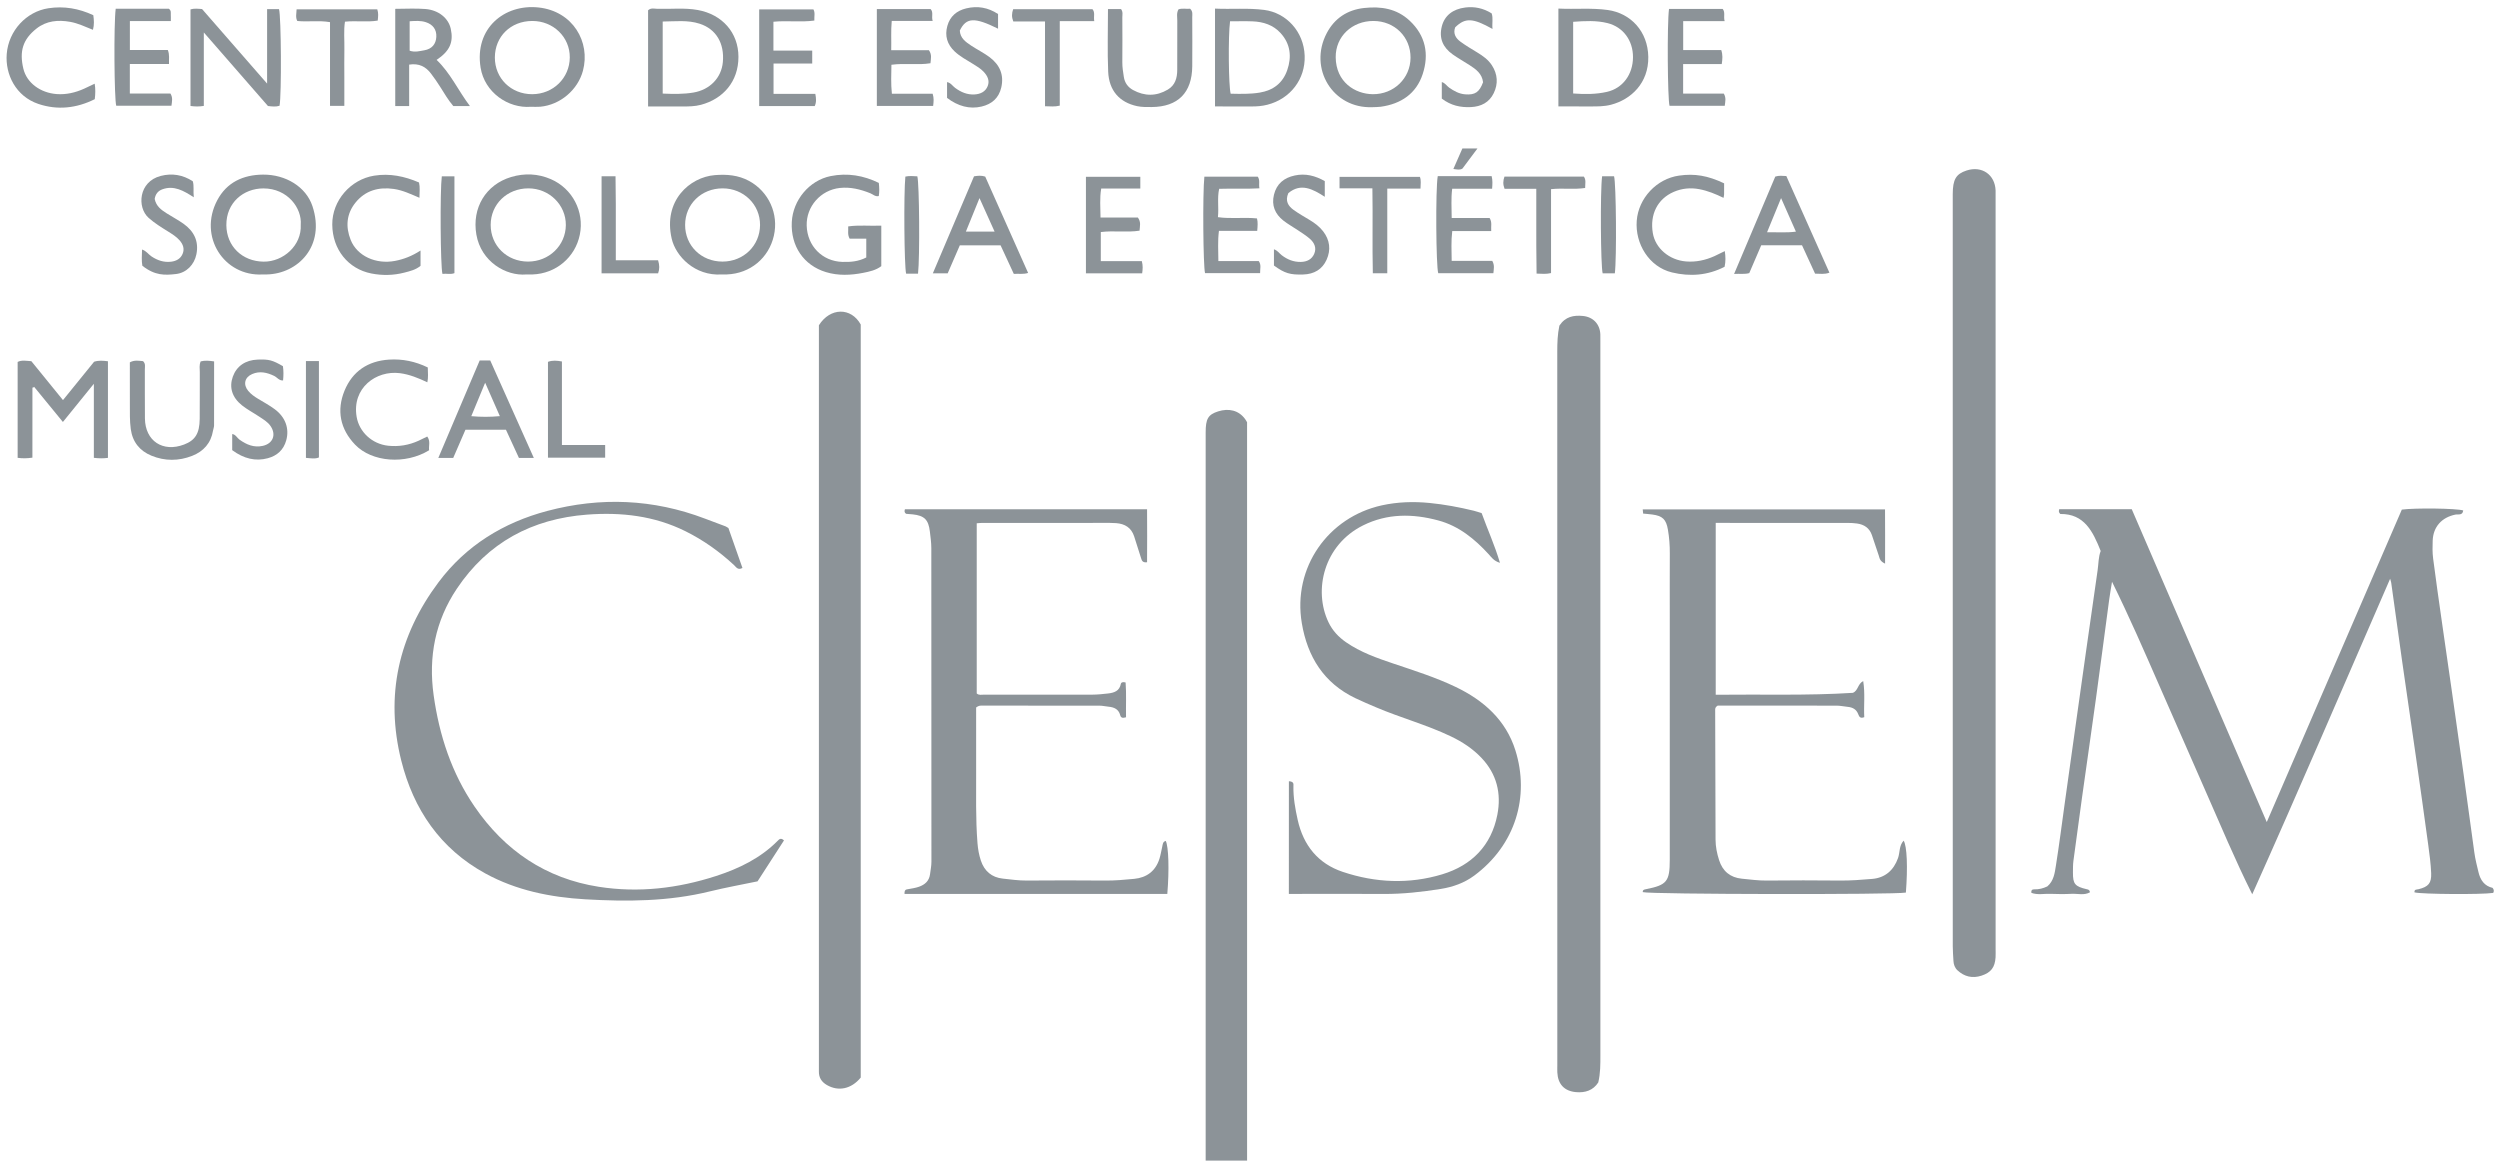 <?xml version="1.0" encoding="UTF-8"?>
<svg width="214px" height="100px" viewBox="0 0 214 100" version="1.1" xmlns="http://www.w3.org/2000/svg" xmlns:xlink="http://www.w3.org/1999/xlink">
    <!-- Generator: Sketch 41.2 (35397) - http://www.bohemiancoding.com/sketch -->
    <title>CESEM</title>
    <desc>Created with Sketch.</desc>
    <defs></defs>
    <g id="Page-1" stroke="none" stroke-width="1" fill="none" fill-rule="evenodd">
        <g id="CESEM" fill="#8C9398">
            <path d="M192.792,76.55 C191.317,73.601 190.068,70.601 188.758,67.63 C187.451,64.668 186.155,61.701 184.858,58.736 C183.554,55.752 182.254,52.766 180.789,49.798 C180.708,50.304 180.617,50.808 180.548,51.316 C180.167,54.147 179.8,56.981 179.412,59.81 C179.023,62.64 178.612,65.467 178.217,68.296 C177.965,70.095 177.721,71.894 177.484,73.694 C177.442,74.018 177.447,74.349 177.444,74.677 C177.437,75.669 177.61,75.881 178.634,76.119 C178.753,76.147 178.861,76.157 178.905,76.378 C178.41,76.664 177.85,76.484 177.325,76.511 C176.73,76.543 176.132,76.538 175.536,76.513 C174.984,76.489 174.418,76.627 173.887,76.428 C173.852,76.192 173.968,76.122 174.135,76.128 C174.532,76.143 174.9,76.042 175.253,75.875 C175.804,75.406 175.886,74.728 175.986,74.095 C176.275,72.272 176.507,70.44 176.762,68.612 C177.087,66.284 177.412,63.956 177.739,61.628 C178.011,59.683 178.284,57.737 178.56,55.793 C178.89,53.466 179.218,51.139 179.556,48.813 C179.638,48.253 179.621,47.68 179.819,47.164 C179.153,45.496 178.417,43.972 176.364,43.997 C176.205,43.856 176.229,43.742 176.27,43.586 L182.477,43.586 C186.3,52.446 190.134,61.33 194.035,70.369 C197.929,61.36 201.765,52.485 205.596,43.622 C206.749,43.468 210.238,43.513 210.851,43.693 C210.803,44.149 210.416,44 210.174,44.051 C209.006,44.294 208.283,45.097 208.238,46.275 C208.219,46.781 208.21,47.294 208.274,47.794 C208.504,49.594 208.764,51.391 209.019,53.188 C209.291,55.103 209.572,57.016 209.845,58.931 C210.193,61.375 210.542,63.82 210.883,66.266 C211.196,68.507 211.506,70.748 211.806,72.99 C211.882,73.552 212.025,74.096 212.155,74.646 C212.319,75.342 212.668,75.84 213.366,76.001 C213.488,76.154 213.498,76.29 213.418,76.433 C212.416,76.584 207.303,76.549 206.681,76.387 C206.652,76.109 206.86,76.158 207.028,76.116 C207.869,75.909 208.143,75.602 208.108,74.742 C208.075,73.94 207.968,73.14 207.86,72.343 C207.519,69.837 207.167,67.333 206.81,64.829 C206.415,62.06 206.006,59.293 205.612,56.524 C205.298,54.314 204.998,52.101 204.689,49.891 C204.677,49.807 204.645,49.725 204.595,49.541 C200.654,58.591 196.81,67.585 192.792,76.55 Z" id="Shape"></path>
            <path d="M170.824,49.082 L170.824,81.225 C170.824,81.463 170.836,81.703 170.821,81.941 C170.767,82.81 170.429,83.25 169.619,83.516 C168.841,83.771 168.147,83.607 167.555,83.055 C167.334,82.849 167.229,82.56 167.215,82.25 C167.194,81.834 167.157,81.416 167.157,81 C167.154,59.542 167.155,38.083 167.155,16.625 C167.155,15.362 167.434,14.889 168.343,14.594 C169.651,14.17 170.776,14.949 170.823,16.312 C170.83,16.521 170.823,16.73 170.823,16.939 C170.824,27.654 170.824,38.368 170.824,49.082 Z" id="Shape"></path>
            <path d="M133.483,27.876 C134.002,27.09 134.712,26.972 135.493,27.046 C136.373,27.13 136.955,27.743 136.989,28.625 C136.997,28.834 136.991,29.043 136.991,29.252 C136.991,49.609 136.99,69.966 136.993,90.322 C136.993,91.097 137,91.87 136.812,92.657 C136.371,93.34 135.692,93.557 134.901,93.486 C133.903,93.396 133.355,92.804 133.307,91.796 C133.297,91.587 133.306,91.378 133.306,91.169 C133.306,70.812 133.306,50.455 133.302,30.099 C133.302,29.354 133.325,28.614 133.483,27.876 Z" id="Shape"></path>
            <path d="M73.679,92.24 C72.871,93.227 71.763,93.447 70.783,92.879 C70.331,92.617 70.087,92.247 70.097,91.717 C70.101,91.508 70.098,91.299 70.098,91.09 L70.098,28.79 L70.098,27.842 C71.066,26.308 72.854,26.292 73.679,27.778 C73.679,49.256 73.679,70.738 73.679,92.24 Z" id="Shape"></path>
            <path d="M106.751,99.347 L103.205,99.347 L103.205,98.348 L103.205,37.016 C103.205,35.866 103.402,35.491 104.272,35.215 C105.171,34.93 106.028,35.108 106.586,35.878 C106.656,35.974 106.71,36.081 106.75,36.147 C106.751,57.222 106.751,78.256 106.751,99.347 Z" id="Shape"></path>
            <path d="M161.363,48.246 C160.909,48.039 160.897,47.79 160.826,47.567 C160.636,46.975 160.435,46.385 160.232,45.797 C160.024,45.199 159.573,44.899 158.971,44.813 C158.706,44.775 158.436,44.762 158.168,44.762 C154.561,44.759 150.953,44.76 147.345,44.76 L146.866,44.76 L146.866,59.471 C150.772,59.422 154.692,59.556 158.602,59.307 C159.065,59.13 159.011,58.539 159.491,58.301 C159.666,59.382 159.525,60.4 159.581,61.388 C159.241,61.53 159.144,61.348 159.068,61.143 C158.914,60.729 158.599,60.55 158.18,60.509 C157.855,60.478 157.532,60.404 157.207,60.403 C153.927,60.395 150.648,60.399 147.368,60.399 L147.032,60.399 C146.817,60.535 146.819,60.659 146.819,60.775 C146.829,64.475 146.839,68.175 146.851,71.875 C146.853,72.475 146.972,73.056 147.154,73.627 C147.457,74.582 148.116,75.12 149.099,75.216 C149.808,75.284 150.514,75.384 151.234,75.376 C153.321,75.354 155.408,75.353 157.495,75.375 C158.421,75.385 159.339,75.312 160.258,75.235 C161.361,75.143 162.096,74.503 162.47,73.454 C162.644,72.966 162.55,72.387 162.953,71.96 C163.239,72.421 163.313,74.249 163.143,76.404 C162.268,76.594 141.209,76.56 140.622,76.366 C140.607,76.166 140.738,76.146 140.896,76.114 C142.684,75.76 142.931,75.457 142.932,73.604 C142.934,66.681 142.933,59.758 142.933,52.835 C142.933,51.015 142.926,49.195 142.936,47.374 C142.94,46.686 142.889,46.007 142.772,45.329 C142.621,44.463 142.321,44.161 141.441,44.043 C141.18,44.007 140.916,43.99 140.653,43.963 C140.641,43.84 140.632,43.754 140.617,43.605 L161.358,43.605 C161.372,45.096 161.363,46.618 161.363,48.246 Z" id="Shape"></path>
            <path d="M83.557,60.56 C83.557,62.312 83.552,64.071 83.558,65.83 C83.566,67.946 83.506,70.063 83.673,72.176 C83.713,72.686 83.802,73.18 83.96,73.66 C84.259,74.566 84.894,75.11 85.841,75.209 C86.519,75.281 87.195,75.381 87.884,75.375 C90.119,75.358 92.356,75.355 94.592,75.376 C95.428,75.384 96.257,75.31 97.085,75.23 C98.157,75.127 98.914,74.565 99.248,73.513 C99.356,73.175 99.407,72.819 99.488,72.472 C99.533,72.276 99.528,72.046 99.79,71.982 C100.032,72.477 100.095,74.46 99.922,76.518 L77.427,76.518 C77.413,76.144 77.563,76.143 77.712,76.116 C78.033,76.056 78.364,76.013 78.67,75.904 C79.171,75.725 79.538,75.413 79.612,74.828 C79.657,74.474 79.73,74.128 79.73,73.766 C79.724,64.816 79.727,55.864 79.721,46.913 C79.72,46.44 79.652,45.965 79.596,45.493 C79.478,44.486 79.123,44.137 78.132,44.03 C77.928,44.007 77.723,43.996 77.562,43.983 C77.404,43.871 77.412,43.759 77.461,43.593 L98.189,43.593 C98.201,45.096 98.198,46.618 98.189,48.128 C97.805,48.18 97.74,47.987 97.675,47.776 C97.483,47.152 97.287,46.528 97.082,45.908 C96.838,45.167 96.287,44.834 95.537,44.78 C95.359,44.767 95.18,44.76 95.001,44.76 C91.364,44.76 87.727,44.76 84.09,44.761 C83.945,44.761 83.8,44.78 83.608,44.793 L83.608,59.359 C83.788,59.528 84.006,59.463 84.205,59.463 C87.305,59.467 90.406,59.47 93.506,59.462 C93.95,59.46 94.396,59.413 94.838,59.363 C95.366,59.304 95.835,59.157 95.947,58.525 C95.966,58.42 96.102,58.351 96.352,58.419 C96.425,59.397 96.369,60.41 96.388,61.398 C96.1,61.488 95.95,61.45 95.891,61.225 C95.758,60.707 95.372,60.538 94.892,60.493 C94.627,60.467 94.363,60.404 94.098,60.404 C90.759,60.399 87.42,60.4 84.081,60.401 C83.933,60.4 83.781,60.384 83.557,60.56 Z" id="Shape"></path>
            <path d="M110.326,76.519 C110.327,73.219 110.323,70.051 110.329,66.873 C110.772,66.901 110.72,67.119 110.717,67.28 C110.698,68.271 110.871,69.239 111.086,70.197 C111.574,72.362 112.818,73.922 114.94,74.632 C117.745,75.57 120.621,75.699 123.457,74.84 C125.974,74.078 127.656,72.387 128.173,69.743 C128.53,67.918 128.124,66.251 126.807,64.867 C126.057,64.079 125.169,63.499 124.192,63.032 C122.125,62.043 119.906,61.446 117.803,60.552 C117.202,60.297 116.6,60.042 116.011,59.76 C113.31,58.466 111.918,56.207 111.436,53.349 C110.63,48.564 113.709,44.261 118.287,43.257 C119.639,42.961 121.006,42.919 122.374,43.054 C123.645,43.178 124.903,43.416 126.146,43.716 C126.374,43.772 126.596,43.853 126.83,43.925 C127.329,45.315 127.94,46.64 128.396,48.178 C127.856,48.013 127.667,47.7 127.437,47.449 C126.232,46.133 124.879,45.025 123.122,44.551 C120.935,43.96 118.753,43.941 116.683,44.972 C113.317,46.647 112.415,50.517 113.712,53.251 C114.055,53.973 114.571,54.526 115.222,54.977 C116.461,55.834 117.86,56.326 119.27,56.801 C121.07,57.408 122.89,57.98 124.604,58.801 C126.99,59.944 128.903,61.628 129.719,64.234 C130.952,68.168 129.737,72.317 126.206,74.943 C125.347,75.581 124.371,75.927 123.335,76.092 C121.718,76.349 120.093,76.531 118.449,76.522 C116.063,76.507 113.677,76.518 111.29,76.518 C111.001,76.519 110.71,76.519 110.326,76.519 Z" id="Shape"></path>
            <path d="M67.109,71.939 C66.369,73.084 65.62,74.244 64.846,75.443 C63.488,75.726 62.113,75.972 60.76,76.304 C57.246,77.169 53.675,77.188 50.104,76.981 C47.12,76.807 44.2,76.222 41.544,74.767 C37.683,72.653 35.391,69.281 34.347,65.102 C32.955,59.537 34.116,54.412 37.539,49.839 C39.89,46.698 43.093,44.732 46.849,43.736 C51.398,42.529 55.916,42.71 60.344,44.394 C60.926,44.616 61.511,44.831 62.094,45.051 C62.149,45.072 62.198,45.11 62.352,45.198 C62.731,46.278 63.14,47.441 63.553,48.617 C63.158,48.834 63.014,48.541 62.838,48.377 C61.587,47.215 60.214,46.238 58.681,45.476 C56.011,44.148 53.173,43.831 50.252,44.052 C45.549,44.409 41.761,46.432 39.11,50.387 C37.258,53.15 36.661,56.221 37.119,59.504 C37.598,62.939 38.658,66.177 40.624,69.045 C43.199,72.801 46.713,75.201 51.261,75.91 C54.673,76.442 58.022,76.046 61.296,74.986 C63.268,74.347 65.102,73.458 66.585,71.958 C66.714,71.825 66.849,71.699 67.109,71.939 Z" id="Shape"></path>
            <path d="M2.774,39.175 C2.276,39.247 1.922,39.244 1.51,39.19 L1.51,30.981 C1.87,30.801 2.248,30.89 2.684,30.918 C3.566,32.004 4.464,33.109 5.391,34.249 C6.301,33.127 7.18,32.043 8.053,30.966 C8.448,30.836 8.822,30.872 9.24,30.924 L9.24,39.193 C8.851,39.247 8.48,39.243 8.034,39.19 L8.034,32.851 C7.095,34.01 6.278,35.018 5.384,36.121 C4.533,35.081 3.734,34.107 2.918,33.11 C2.859,33.277 2.913,33.093 2.813,33.159 C2.792,33.173 2.776,33.211 2.776,33.238 C2.774,35.199 2.774,37.159 2.774,39.175 Z" id="Shape"></path>
            <path d="M17.447,9.066 C17.04,9.13 16.698,9.126 16.307,9.072 L16.307,0.804 C16.626,0.707 16.944,0.748 17.297,0.775 C19.101,2.843 20.915,4.921 22.864,7.156 L22.864,0.784 L23.884,0.784 C24.071,1.396 24.109,8.124 23.929,9.054 C23.617,9.155 23.296,9.116 22.937,9.075 C21.155,7.031 19.362,4.975 17.447,2.778 L17.447,9.066 Z" id="Shape"></path>
            <path d="M74.153,22.04 L74.153,20.428 L72.729,20.428 C72.528,20.07 72.631,19.748 72.606,19.381 C73.538,19.249 74.442,19.354 75.439,19.315 L75.439,21.055 L75.439,22.783 C74.977,23.135 74.425,23.249 73.881,23.357 C72.82,23.566 71.751,23.612 70.702,23.293 C68.793,22.713 67.675,21.063 67.777,19.01 C67.87,17.128 69.274,15.442 71.1,15.074 C72.543,14.783 73.922,15.018 75.227,15.657 C75.273,16.063 75.283,16.416 75.224,16.782 C74.925,16.857 74.729,16.634 74.497,16.542 C73.658,16.207 72.805,15.99 71.891,16.089 C70.248,16.266 69.006,17.675 69.053,19.317 C69.103,21.058 70.388,22.366 72.102,22.419 C72.791,22.44 73.467,22.394 74.153,22.04 Z" id="Shape"></path>
            <path d="M17.18,30.934 C17.544,30.841 17.913,30.875 18.328,30.936 C18.328,32.801 18.33,34.613 18.324,36.425 C18.323,36.57 18.259,36.715 18.235,36.861 C18.06,37.931 17.421,38.64 16.447,39.022 C15.297,39.473 14.108,39.477 12.965,39.007 C11.967,38.597 11.346,37.843 11.194,36.728 C11.097,36.014 11.121,35.301 11.117,34.588 C11.111,33.399 11.115,32.21 11.115,31.018 C11.524,30.793 11.9,30.889 12.244,30.913 C12.48,31.137 12.398,31.39 12.399,31.619 C12.406,33.019 12.39,34.421 12.406,35.822 C12.428,37.746 13.939,38.745 15.76,38.051 C16.708,37.691 17.08,37.104 17.095,35.869 C17.111,34.528 17.094,33.187 17.103,31.845 C17.104,31.554 17.036,31.253 17.18,30.934 Z" id="Shape"></path>
            <path d="M94.843,0.778 L95.961,0.778 C96.144,1.016 96.07,1.263 96.071,1.491 C96.079,2.773 96.082,4.056 96.071,5.339 C96.067,5.76 96.137,6.167 96.199,6.58 C96.276,7.095 96.558,7.471 96.99,7.707 C97.978,8.246 98.981,8.251 99.96,7.672 C100.596,7.295 100.769,6.678 100.771,5.989 C100.773,4.587 100.766,3.185 100.776,1.784 C100.778,1.463 100.693,1.128 100.878,0.801 C101.218,0.681 101.57,0.787 101.873,0.746 C102.125,0.983 102.056,1.234 102.056,1.463 C102.062,2.865 102.069,4.267 102.057,5.669 C102.037,7.939 100.838,9.144 98.584,9.163 C98.169,9.166 97.741,9.172 97.339,9.087 C95.825,8.762 94.929,7.755 94.86,6.131 C94.786,4.378 94.843,2.621 94.843,0.778 Z" id="Shape"></path>
            <path d="M124.265,18.658 L127.507,18.658 C127.741,19.028 127.616,19.354 127.648,19.779 L124.312,19.779 C124.204,20.674 124.259,21.465 124.264,22.33 L127.738,22.33 C127.95,22.701 127.868,23.018 127.833,23.387 L123.114,23.387 C122.924,22.815 122.873,16.195 123.072,15.075 L125.351,15.075 L127.685,15.075 C127.778,15.45 127.754,15.76 127.724,16.156 L124.307,16.156 C124.202,17.004 124.261,17.772 124.265,18.658 Z" id="Shape"></path>
            <path d="M92.956,23.4 L92.956,15.133 L97.611,15.133 L97.611,16.136 L94.264,16.136 C94.121,16.98 94.2,17.766 94.205,18.622 L97.401,18.622 C97.687,19.004 97.572,19.35 97.545,19.746 C96.445,19.914 95.346,19.721 94.229,19.864 L94.229,22.354 L97.741,22.354 C97.843,22.741 97.819,23.051 97.769,23.4 C96.154,23.4 94.584,23.4 92.956,23.4 Z" id="Shape"></path>
            <path d="M75.058,9.069 L75.058,0.778 L79.661,0.778 C79.925,1.06 79.712,1.397 79.837,1.793 L76.333,1.793 C76.252,2.66 76.311,3.446 76.288,4.297 L79.513,4.297 C79.787,4.68 79.681,5.025 79.648,5.413 C78.548,5.592 77.45,5.386 76.306,5.544 C76.294,6.369 76.253,7.157 76.345,8.022 L79.835,8.022 C79.956,8.406 79.92,8.716 79.877,9.069 C78.266,9.069 76.698,9.069 75.058,9.069 Z" id="Shape"></path>
            <path d="M142.867,0.766 L147.464,0.766 C147.706,1.076 147.514,1.404 147.629,1.807 L144.081,1.807 L144.081,4.283 L147.338,4.283 C147.479,4.706 147.445,5.049 147.382,5.484 L144.076,5.484 L144.076,8.01 L147.556,8.01 C147.77,8.373 147.686,8.685 147.638,9.054 L142.912,9.054 C142.746,8.484 142.696,2.066 142.867,0.766 Z" id="Shape"></path>
            <path d="M9.905,0.746 L13.976,0.746 L14.451,0.746 C14.68,0.914 14.609,1.107 14.621,1.276 C14.631,1.421 14.624,1.566 14.624,1.805 L11.118,1.805 L11.118,4.281 L14.365,4.281 C14.533,4.702 14.447,5.049 14.467,5.481 L11.114,5.481 L11.114,8.009 L14.591,8.009 C14.809,8.371 14.722,8.684 14.676,9.053 L9.95,9.053 C9.781,8.481 9.73,2.096 9.905,0.746 Z" id="Shape"></path>
            <path d="M66.215,8.037 L69.792,8.037 C69.865,8.429 69.894,8.741 69.742,9.078 L64.986,9.078 L64.986,0.806 L69.628,0.806 C69.79,1.075 69.691,1.393 69.707,1.76 C68.534,1.918 67.382,1.744 66.205,1.861 L66.205,4.332 L69.526,4.332 L69.526,5.437 L66.215,5.437 C66.215,6.325 66.215,7.142 66.215,8.037 Z" id="Shape"></path>
            <path d="M35.998,21.445 L35.998,22.754 C35.59,23.096 35.106,23.207 34.619,23.334 C33.676,23.581 32.713,23.594 31.782,23.409 C29.803,23.016 28.459,21.356 28.442,19.226 C28.425,17.16 30.022,15.36 32.023,15.038 C33.363,14.822 34.623,15.085 35.868,15.62 C35.964,16.025 35.911,16.437 35.905,16.93 C35.159,16.613 34.473,16.284 33.72,16.175 C32.421,15.989 31.278,16.297 30.433,17.34 C29.653,18.304 29.569,19.412 30.02,20.54 C30.569,21.913 32.178,22.651 33.826,22.331 C34.558,22.188 35.248,21.929 35.998,21.445 Z" id="Shape"></path>
            <path d="M147.585,15.693 C147.585,16.043 147.588,16.34 147.582,16.638 C147.581,16.725 147.556,16.813 147.535,16.937 C146.856,16.607 146.178,16.326 145.448,16.191 C144.694,16.051 143.965,16.124 143.264,16.428 C141.882,17.03 141.214,18.36 141.482,19.955 C141.699,21.248 142.882,22.264 144.325,22.38 C145.173,22.448 145.982,22.273 146.755,21.926 C147.023,21.805 147.285,21.669 147.642,21.495 C147.714,21.963 147.723,22.382 147.625,22.837 C146.182,23.578 144.668,23.693 143.121,23.32 C141.155,22.847 139.957,20.863 140.104,18.902 C140.251,16.957 141.813,15.301 143.729,15.031 C145.062,14.842 146.181,15.028 147.585,15.693 Z" id="Shape"></path>
            <path d="M104.293,22.35 L107.75,22.35 C107.985,22.679 107.854,23.005 107.865,23.378 L103.151,23.378 C102.992,22.8 102.938,16.575 103.094,15.121 L107.661,15.121 C107.878,15.426 107.735,15.725 107.807,16.121 C106.64,16.188 105.522,16.124 104.361,16.163 C104.181,16.957 104.343,17.751 104.255,18.59 C105.384,18.749 106.476,18.581 107.598,18.697 C107.685,19.031 107.653,19.349 107.618,19.765 L104.341,19.765 C104.226,20.655 104.29,21.452 104.293,22.35 Z" id="Shape"></path>
            <path d="M36.618,31.454 C36.628,31.917 36.672,32.304 36.581,32.725 C35.819,32.365 35.054,32.049 34.225,31.943 C32.204,31.686 30.107,33.207 30.529,35.686 C30.749,36.978 31.85,38.006 33.223,38.154 C34.132,38.251 35.002,38.104 35.833,37.726 C36.074,37.616 36.31,37.495 36.572,37.367 C36.869,37.763 36.681,38.178 36.732,38.541 C34.713,39.785 31.834,39.566 30.393,38.06 C29.114,36.723 28.801,35.125 29.493,33.437 C30.171,31.784 31.497,30.898 33.299,30.783 C34.448,30.71 35.54,30.931 36.618,31.454 Z" id="Shape"></path>
            <path d="M8.106,7.164 C8.18,7.624 8.167,8.031 8.112,8.489 C6.555,9.268 4.919,9.448 3.284,8.896 C1.349,8.244 0.436,6.363 0.576,4.617 C0.736,2.612 2.268,0.989 4.145,0.706 C5.48,0.504 6.743,0.722 7.987,1.3 C8.044,1.704 8.076,2.107 7.957,2.552 C7.298,2.291 6.682,1.991 6.008,1.87 C4.971,1.685 3.975,1.774 3.124,2.446 C1.936,3.384 1.655,4.407 1.996,5.867 C2.285,7.104 3.472,7.951 4.854,8.053 C5.673,8.113 6.449,7.929 7.193,7.596 C7.488,7.465 7.777,7.32 8.106,7.164 Z" id="Shape"></path>
            <path d="M85.433,1.2 L85.433,2.456 C83.415,1.455 82.709,1.49 82.16,2.615 C82.19,3.263 82.664,3.593 83.136,3.907 C83.655,4.251 84.224,4.527 84.719,4.901 C85.569,5.544 85.959,6.395 85.71,7.483 C85.499,8.401 84.892,8.917 84.018,9.122 C83.001,9.362 82,9.092 81.068,8.381 L81.068,7.027 C81.39,7.087 81.541,7.363 81.761,7.524 C82.257,7.889 82.791,8.119 83.412,8.085 C83.92,8.057 84.357,7.857 84.55,7.362 C84.733,6.894 84.523,6.486 84.202,6.144 C83.936,5.86 83.599,5.666 83.269,5.461 C82.74,5.133 82.186,4.841 81.725,4.41 C81.075,3.802 80.858,3.063 81.093,2.219 C81.319,1.404 81.886,0.916 82.705,0.718 C83.678,0.482 84.58,0.639 85.433,1.2 Z" id="Shape"></path>
            <path d="M24.219,31.346 C24.281,31.768 24.271,32.152 24.23,32.566 C23.89,32.592 23.719,32.299 23.469,32.178 C22.855,31.883 22.235,31.738 21.585,32.019 C20.937,32.299 20.798,32.92 21.25,33.463 C21.481,33.74 21.773,33.946 22.082,34.131 C22.565,34.422 23.064,34.694 23.516,35.028 C24.438,35.709 24.781,36.69 24.503,37.69 C24.275,38.51 23.725,39.009 22.923,39.225 C21.88,39.505 20.875,39.271 19.877,38.533 L19.877,37.153 C20.176,37.191 20.286,37.478 20.497,37.63 C21.099,38.063 21.739,38.335 22.496,38.166 C23.371,37.969 23.664,37.206 23.157,36.466 C22.913,36.111 22.547,35.903 22.202,35.672 C21.709,35.342 21.176,35.065 20.713,34.697 C19.857,34.015 19.606,33.151 19.928,32.246 C20.252,31.34 21.004,30.821 22.056,30.781 C23.013,30.745 23.319,30.822 24.219,31.346 Z" id="Shape"></path>
            <path d="M13.241,17.028 C13.368,17.662 13.812,17.97 14.266,18.26 C14.742,18.564 15.246,18.825 15.705,19.151 C16.603,19.79 17.039,20.647 16.811,21.771 C16.632,22.653 15.959,23.352 15.074,23.455 C14.096,23.569 13.263,23.596 12.185,22.749 C12.108,22.319 12.146,21.857 12.159,21.361 C12.527,21.475 12.704,21.776 12.973,21.953 C13.488,22.293 14.032,22.478 14.653,22.401 C15.097,22.346 15.459,22.144 15.632,21.728 C15.81,21.305 15.672,20.914 15.377,20.577 C15.099,20.259 14.747,20.042 14.392,19.82 C13.815,19.46 13.237,19.108 12.719,18.646 C11.716,17.751 11.857,15.547 13.763,15.058 C14.726,14.811 15.644,14.957 16.503,15.516 C16.624,15.927 16.528,16.341 16.589,16.888 C15.703,16.313 14.88,15.846 13.894,16.207 C13.536,16.337 13.309,16.603 13.241,17.028 Z" id="Shape"></path>
            <path d="M109.05,22.73 L109.05,21.34 C109.365,21.443 109.503,21.684 109.706,21.84 C110.193,22.215 110.727,22.433 111.352,22.421 C111.876,22.41 112.293,22.203 112.498,21.723 C112.714,21.222 112.508,20.777 112.126,20.442 C111.815,20.169 111.457,19.949 111.113,19.716 C110.695,19.432 110.247,19.189 109.852,18.877 C109.14,18.315 108.828,17.575 109.051,16.668 C109.28,15.731 109.907,15.219 110.836,15.02 C111.762,14.822 112.589,15.047 113.401,15.502 L113.401,16.845 C112.37,16.181 111.355,15.637 110.282,16.531 C109.986,17.207 110.273,17.64 110.739,17.974 C111.173,18.285 111.639,18.551 112.098,18.825 C112.536,19.087 112.941,19.39 113.255,19.794 C113.838,20.545 113.937,21.386 113.557,22.233 C113.185,23.063 112.483,23.467 111.565,23.497 C110.44,23.533 109.975,23.401 109.05,22.73 Z" id="Shape"></path>
            <path d="M123.418,8.44 L123.418,7.025 C123.714,7.107 123.842,7.358 124.045,7.5 C124.465,7.795 124.901,8.036 125.426,8.076 C126.265,8.141 126.631,7.896 126.95,7.042 C126.869,6.307 126.338,5.923 125.779,5.564 C125.304,5.259 124.809,4.983 124.35,4.657 C123.518,4.066 123.16,3.276 123.421,2.253 C123.655,1.342 124.35,0.775 125.438,0.641 C126.23,0.544 126.974,0.703 127.686,1.146 C127.829,1.561 127.705,2.001 127.759,2.478 C126.054,1.525 125.423,1.504 124.563,2.34 C124.367,2.872 124.611,3.272 125.018,3.57 C125.473,3.903 125.961,4.191 126.443,4.484 C126.931,4.781 127.392,5.103 127.708,5.592 C128.202,6.355 128.252,7.171 127.865,7.973 C127.483,8.765 126.786,9.126 125.913,9.167 C125.025,9.209 124.201,9.04 123.418,8.44 Z" id="Shape"></path>
            <path d="M89.453,1.836 L86.737,1.836 C86.587,1.451 86.604,1.141 86.727,0.789 L93.516,0.789 C93.76,1.072 93.597,1.398 93.668,1.807 L90.716,1.807 L90.716,9.043 C90.27,9.154 89.901,9.1 89.454,9.094 C89.453,6.652 89.453,4.28 89.453,1.836 Z" id="Shape"></path>
            <path d="M131.506,16.163 L128.79,16.163 C128.642,15.779 128.657,15.468 128.783,15.116 L135.577,15.116 C135.786,15.404 135.686,15.724 135.689,16.091 C134.722,16.237 133.773,16.083 132.769,16.192 L132.769,23.375 C132.35,23.475 131.998,23.437 131.531,23.42 C131.523,22.629 131.512,21.838 131.507,21.048 C131.503,20.243 131.506,19.437 131.506,18.631 L131.506,16.163 Z" id="Shape"></path>
            <path d="M32.295,0.8 C32.409,1.124 32.37,1.414 32.333,1.762 C31.433,1.913 30.516,1.757 29.529,1.855 C29.409,2.625 29.494,3.419 29.479,4.208 C29.463,5.011 29.475,5.816 29.475,6.619 L29.475,9.063 L28.249,9.063 L28.249,1.896 C27.288,1.73 26.371,1.891 25.448,1.796 C25.284,1.488 25.374,1.169 25.389,0.801 C27.678,0.8 29.953,0.8 32.295,0.8 Z" id="Shape"></path>
            <path d="M117.477,16.122 L114.664,16.122 L114.664,15.137 L121.542,15.137 C121.66,15.431 121.603,15.743 121.595,16.144 L118.751,16.144 L118.751,23.393 L117.514,23.393 C117.457,21.024 117.522,18.629 117.477,16.122 Z" id="Shape"></path>
            <path d="M51.495,15.09 L52.689,15.09 C52.697,15.887 52.708,16.678 52.713,17.469 C52.716,18.244 52.713,19.019 52.713,19.796 L52.713,22.276 L56.331,22.276 C56.46,22.696 56.468,23.033 56.334,23.396 L51.494,23.396 C51.495,20.623 51.495,17.893 51.495,15.09 Z" id="Shape"></path>
            <path d="M51.801,38.093 L51.801,39.177 L46.906,39.177 L46.906,30.974 C47.298,30.827 47.67,30.865 48.101,30.942 L48.101,38.093 L51.801,38.093 Z" id="Shape"></path>
            <path d="M137.141,15.09 L138.164,15.09 C138.342,15.711 138.394,22.122 138.23,23.397 L137.188,23.397 C137.019,22.807 136.971,16.365 137.141,15.09 Z" id="Shape"></path>
            <path d="M37.818,15.092 L38.9,15.092 L38.9,23.381 C38.56,23.515 38.208,23.396 37.873,23.445 C37.701,22.786 37.658,16.344 37.818,15.092 Z" id="Shape"></path>
            <path d="M78.583,23.424 L77.564,23.424 C77.402,22.784 77.352,16.571 77.499,15.116 C77.832,15.043 78.18,15.075 78.525,15.093 C78.695,15.715 78.745,22.057 78.583,23.424 Z" id="Shape"></path>
            <path d="M26.188,30.908 L27.3,30.908 L27.3,39.157 C26.977,39.302 26.604,39.227 26.188,39.194 L26.188,30.908 Z" id="Shape"></path>
            <path d="M125.179,12.711 L126.469,12.711 C126.002,13.337 125.593,13.884 125.184,14.431 C124.962,14.568 124.735,14.509 124.408,14.465 C124.674,13.858 124.917,13.305 125.179,12.711 Z" id="Shape"></path>
            <path d="M137.627,0.856 C136.234,0.66 134.846,0.808 133.399,0.734 L133.399,9.11 C134.35,9.11 135.241,9.109 136.131,9.111 C136.725,9.113 137.316,9.118 137.902,8.966 C139.619,8.519 141.129,7.107 141.094,4.868 C141.06,2.703 139.606,1.134 137.627,0.856 Z M137.557,7.863 C136.627,8.075 135.677,8.077 134.662,8.002 L134.662,1.867 C135.67,1.793 136.649,1.738 137.609,1.979 C138.947,2.315 139.788,3.469 139.784,4.895 C139.78,6.369 138.911,7.556 137.557,7.863 Z" id="Shape"></path>
            <path d="M47.155,15.336 C46.05,14.858 44.901,14.81 43.757,15.151 C41.589,15.8 40.378,17.795 40.778,20.086 C41.181,22.396 43.312,23.646 45.054,23.494 C45.233,23.494 45.411,23.499 45.59,23.493 C47.589,23.422 49.239,22.032 49.633,20.089 C50.033,18.122 49.005,16.137 47.155,15.336 Z M45.199,22.392 C43.388,22.391 41.997,21.024 42.002,19.249 C42.007,17.481 43.401,16.129 45.223,16.124 C47.007,16.119 48.45,17.532 48.436,19.269 C48.421,21.018 46.996,22.393 45.199,22.392 Z" id="Shape"></path>
            <path d="M46.086,0.638 C43.176,0.332 40.596,2.428 41.139,5.793 C41.479,7.905 43.497,9.299 45.445,9.14 C45.712,9.14 45.982,9.16 46.247,9.136 C47.965,8.976 49.461,7.69 49.899,6.058 C50.56,3.599 49.043,0.949 46.086,0.638 Z M45.554,8.063 C43.742,8.064 42.359,6.704 42.36,4.924 C42.362,3.125 43.715,1.801 45.557,1.795 C47.362,1.788 48.789,3.176 48.774,4.922 C48.759,6.684 47.348,8.061 45.554,8.063 Z" id="Shape"></path>
            <path d="M64.119,15.487 C63.199,14.989 62.212,14.906 61.181,14.991 C59.057,15.165 56.744,17.165 57.497,20.431 C57.844,21.933 59.48,23.643 61.781,23.493 C61.93,23.493 62.079,23.498 62.228,23.492 C64.212,23.414 65.806,22.097 66.244,20.175 C66.668,18.313 65.81,16.404 64.119,15.487 Z M61.842,22.392 C60.028,22.39 58.643,21.031 58.646,19.253 C58.648,17.478 60.037,16.125 61.857,16.124 C63.657,16.123 65.072,17.51 65.06,19.265 C65.047,21.032 63.647,22.393 61.842,22.392 Z" id="Shape"></path>
            <path d="M26.745,17.645 C26.194,15.989 24.456,14.931 22.513,14.947 C20.815,14.961 19.408,15.607 18.597,17.141 C16.947,20.26 19.191,23.674 22.475,23.494 C22.595,23.494 22.713,23.496 22.832,23.493 C25.504,23.438 27.882,21.062 26.745,17.645 Z M22.572,22.397 C20.733,22.38 19.393,21.075 19.376,19.277 C19.359,17.343 20.846,16.131 22.54,16.128 C24.631,16.123 25.861,17.835 25.744,19.24 C25.837,21.01 24.243,22.413 22.572,22.397 Z" id="Shape"></path>
            <path d="M120.668,1.772 C119.556,0.731 118.211,0.527 116.769,0.684 C115.334,0.841 114.239,1.567 113.574,2.828 C111.979,5.849 114.084,9.313 117.482,9.175 C117.719,9.163 117.959,9.17 118.194,9.137 C119.925,8.895 121.231,8.022 121.782,6.343 C122.342,4.64 122.037,3.054 120.668,1.772 Z M117.512,8.063 C115.997,8.049 114.357,7.03 114.336,4.899 C114.319,3.122 115.739,1.79 117.567,1.795 C119.381,1.799 120.754,3.162 120.742,4.946 C120.73,6.708 119.308,8.079 117.512,8.063 Z" id="Shape"></path>
            <path d="M108.217,0.849 C106.823,0.669 105.438,0.804 104.005,0.737 L104.005,9.11 C105.068,9.11 106.076,9.104 107.084,9.113 C107.562,9.118 108.031,9.084 108.497,8.963 C110.467,8.455 111.75,6.757 111.68,4.773 C111.606,2.69 110.1,1.094 108.217,0.849 Z M110.188,6.002 C109.804,7.109 108.995,7.733 107.834,7.926 C107.004,8.063 106.175,8.039 105.346,8.021 C105.167,7.408 105.123,3.066 105.293,1.823 C105.97,1.823 106.596,1.803 107.22,1.828 C108.14,1.865 108.986,2.134 109.622,2.834 C110.465,3.762 110.584,4.857 110.188,6.002 Z" id="Shape"></path>
            <path d="M59.734,0.857 C58.577,0.648 57.415,0.79 56.257,0.754 C56.003,0.746 55.721,0.654 55.476,0.881 L55.476,9.111 C56.513,9.111 57.462,9.107 58.412,9.113 C58.948,9.116 59.481,9.111 60.007,8.97 C61.889,8.465 63.211,6.995 63.211,4.869 C63.211,2.782 61.808,1.234 59.734,0.857 Z M61.876,5.318 C61.753,6.669 60.761,7.683 59.362,7.921 C58.51,8.066 57.66,8.049 56.727,8.011 L56.727,1.843 C57.802,1.833 58.863,1.696 59.893,2.031 C61.305,2.489 62.022,3.713 61.876,5.318 Z" id="Shape"></path>
            <path d="M37.374,5.127 C38.5,4.371 38.837,3.616 38.586,2.466 C38.39,1.563 37.554,0.862 36.417,0.771 C35.566,0.703 34.705,0.757 33.833,0.757 L33.833,9.077 L35.024,9.077 L35.024,7.371 L35.024,5.531 C35.874,5.397 36.449,5.712 36.892,6.297 C37.179,6.675 37.451,7.068 37.703,7.47 C38.049,8.023 38.383,8.585 38.802,9.078 L40.224,9.078 C39.213,7.735 38.556,6.25 37.374,5.127 Z M36.324,4.304 C35.925,4.372 35.518,4.495 35.066,4.34 L35.066,1.819 C35.574,1.786 36.015,1.758 36.446,1.897 C37.065,2.096 37.381,2.54 37.349,3.156 C37.317,3.778 36.965,4.194 36.324,4.304 Z" id="Shape"></path>
            <path d="M152.91,15.069 C152.556,15.05 152.29,15.013 151.963,15.116 C150.792,17.886 149.635,20.622 148.439,23.448 C148.965,23.418 149.345,23.489 149.737,23.378 C150.081,22.578 150.419,21.793 150.761,20.996 L154.253,20.996 C154.634,21.824 155.002,22.624 155.371,23.425 C155.795,23.422 156.167,23.503 156.598,23.341 C155.348,20.537 154.122,17.787 152.91,15.069 Z M151.26,19.883 C151.663,18.899 152.034,17.997 152.46,16.957 C152.926,18.013 153.317,18.896 153.73,19.829 C152.904,19.936 152.147,19.869 151.26,19.883 Z" id="Shape"></path>
            <path d="M41.965,30.857 L41.061,30.857 C39.873,33.656 38.707,36.401 37.519,39.201 L38.795,39.201 C39.146,38.39 39.498,37.579 39.842,36.786 L43.309,36.786 C43.686,37.605 44.055,38.406 44.42,39.199 L45.695,39.199 C44.431,36.369 43.189,33.594 41.965,30.857 Z M40.342,35.625 C40.735,34.676 41.104,33.785 41.529,32.761 C41.983,33.793 42.372,34.679 42.787,35.622 C41.941,35.699 41.183,35.698 40.342,35.625 Z" id="Shape"></path>
            <path d="M84.335,15.117 C84.015,15.01 83.725,15.036 83.376,15.093 C82.217,17.824 81.05,20.572 79.852,23.395 L81.123,23.395 C81.469,22.597 81.819,21.79 82.16,21.001 L85.65,21.001 C86.038,21.84 86.409,22.641 86.782,23.445 C87.217,23.415 87.589,23.496 88.007,23.364 C86.765,20.574 85.548,17.84 84.335,15.117 Z M82.679,19.827 C83.047,18.922 83.409,18.032 83.845,16.957 C84.312,17.994 84.709,18.875 85.138,19.827 L82.679,19.827 Z" id="Shape"></path>
        </g>
    </g>
</svg>